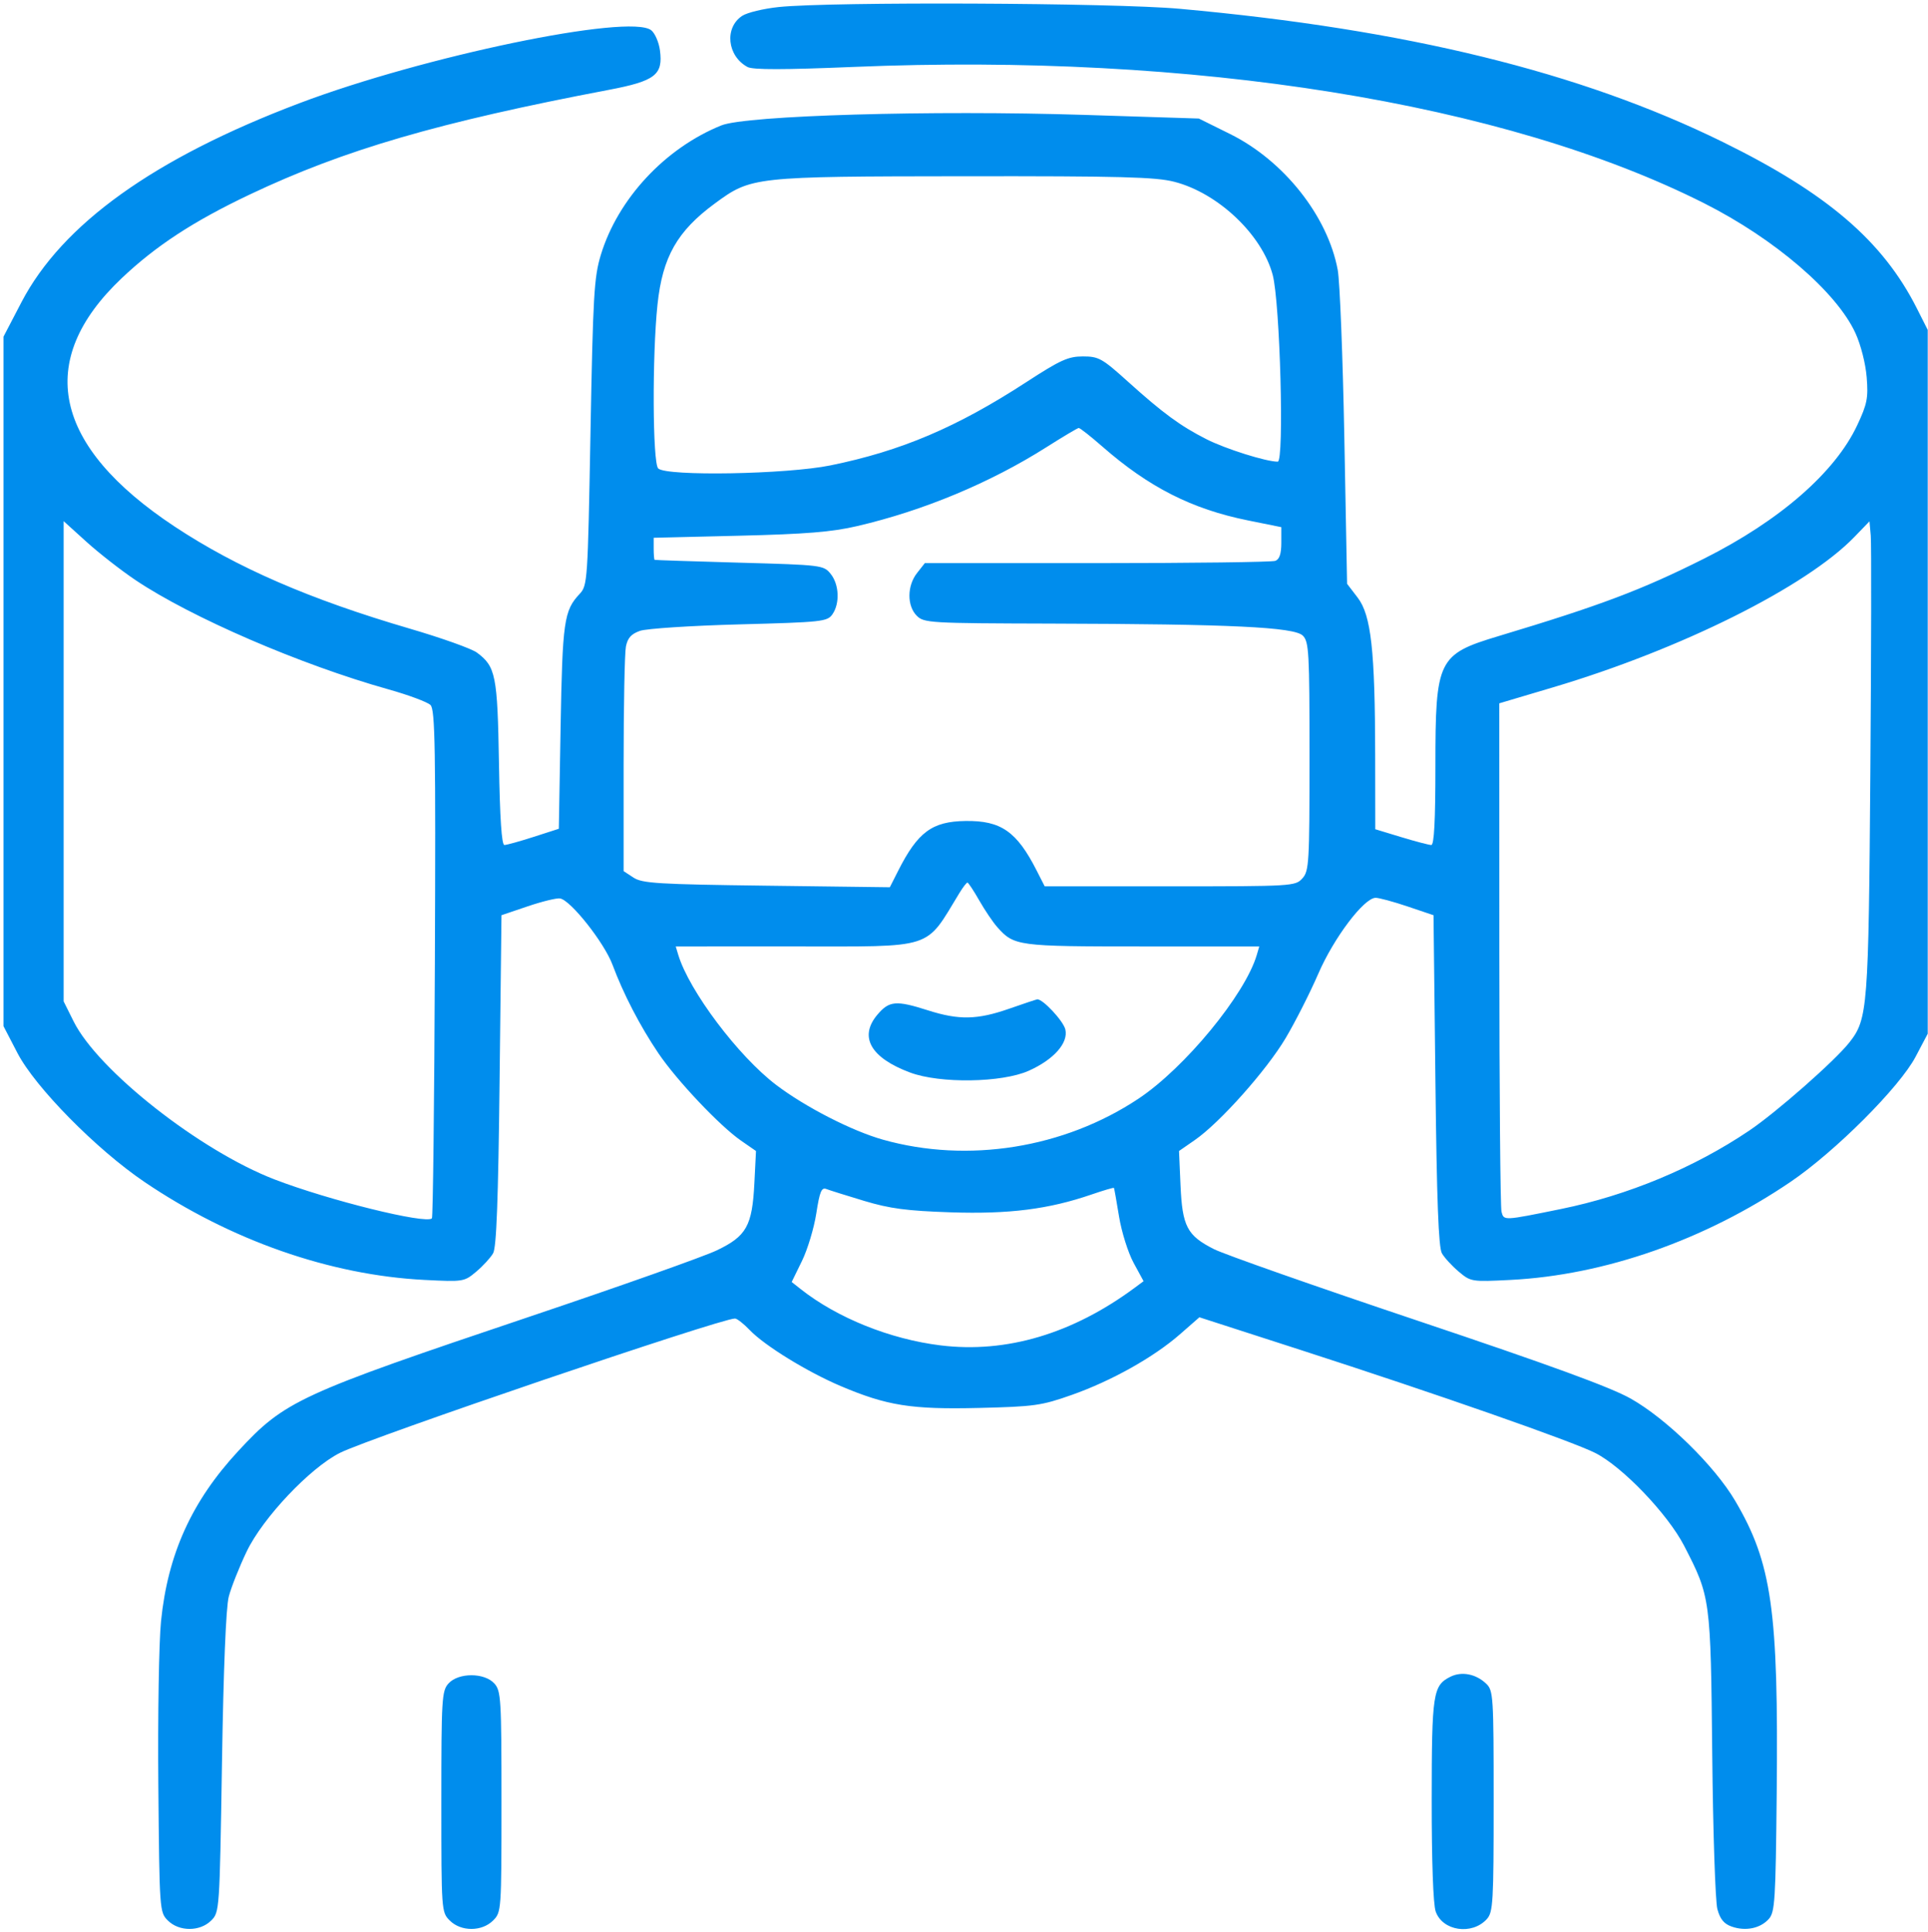 <?xml version="1.0" encoding="UTF-8"?> <svg xmlns="http://www.w3.org/2000/svg" width="512" height="513" viewBox="0 0 512 513" fill="none"> <path fill-rule="evenodd" clip-rule="evenodd" d="M206.756 1.873C202.763 2.292 198.424 3.339 197.112 4.199C192.314 7.341 193.103 14.894 198.533 17.799C199.936 18.55 208.184 18.541 226.728 17.769C316.962 14.012 399.61 27.269 452.608 54.002C471.279 63.422 487.743 77.559 492.733 88.458C494.155 91.563 495.427 96.555 495.717 100.169C496.16 105.689 495.852 107.259 493.219 112.884C487.35 125.426 472.644 138.242 452.547 148.33C435.981 156.645 425.022 160.777 398.058 168.88C381.824 173.758 381.186 175.062 381.186 203.392C381.186 217.93 380.851 224.381 380.093 224.381C379.493 224.381 375.9 223.439 372.109 222.288L365.218 220.194L365.191 200.583C365.152 172.69 364.119 163.371 360.549 158.705L357.732 155.023L356.999 116.103C356.594 94.697 355.807 74.713 355.249 71.694C352.604 57.397 340.944 42.665 326.678 35.596L318.362 31.476L287.951 30.508C247.494 29.218 198.125 30.649 191.557 33.301C176.601 39.341 164.078 52.8 159.551 67.704C157.76 73.601 157.478 78.443 156.812 114.85C156.086 154.506 156.021 155.474 153.919 157.718C149.772 162.144 149.368 164.972 148.875 193.037L148.401 220.074L141.713 222.227C138.035 223.412 134.541 224.381 133.947 224.381C133.218 224.381 132.75 217.341 132.504 202.675C132.112 179.333 131.644 176.984 126.636 173.282C125.238 172.247 117.235 169.394 108.853 166.941C82.273 159.163 62.83 150.722 46.342 139.801C14.027 118.4 9.198 95.809 32.264 73.928C41.377 65.283 51.34 58.767 66.302 51.664C91.323 39.788 116.466 32.457 161.616 23.872C174.002 21.517 176.13 19.879 175.256 13.365C174.963 11.179 173.907 8.771 172.91 8.013C167.082 3.58 112.46 14.928 79.443 27.432C40.912 42.023 16.496 59.521 5.671 80.299L0.93 89.4V180.945V272.49L4.633 279.621C9.359 288.724 25.615 305.224 38.357 313.85C61.278 329.368 87.663 338.599 112.73 339.872C123.065 340.396 123.277 340.362 126.476 337.671C128.262 336.168 130.274 333.976 130.949 332.8C131.843 331.239 132.308 318.847 132.673 286.845L133.172 243.027L140.158 240.661C144 239.36 147.863 238.421 148.741 238.574C151.574 239.066 160.478 250.336 162.662 256.193C165.551 263.945 169.942 272.415 174.818 279.646C179.676 286.85 191.122 298.961 196.772 302.876L200.763 305.641L200.334 314.16C199.761 325.554 198.248 328.253 190.309 332.041C186.877 333.678 164.602 341.568 140.811 349.572C79.237 370.287 75.655 371.939 63.24 385.346C50.923 398.65 44.572 412.644 42.763 430.478C42.205 435.977 41.883 455.613 42.049 474.112C42.346 507.369 42.374 507.771 44.573 509.969C47.564 512.957 53.103 512.957 56.094 509.969C58.296 507.768 58.324 507.362 58.949 468.104C59.348 443.026 60.011 426.812 60.751 423.971C61.396 421.501 63.535 416.112 65.504 411.996C69.774 403.072 82.317 389.798 90.256 385.803C98.317 381.747 191.311 350.123 195.177 350.123C195.726 350.123 197.494 351.505 199.106 353.193C203.022 357.297 214.345 364.27 223.199 368.032C235.518 373.266 242.009 374.298 259.924 373.868C274.674 373.514 276.557 373.25 284.597 370.414C295.159 366.691 306.371 360.411 313.336 354.318L318.51 349.792L345.607 358.542C381.464 370.121 417.409 382.686 423.603 385.806C430.845 389.454 442.884 402.023 447.255 410.499C454.239 424.042 454.288 424.405 454.702 465.885C454.908 486.468 455.524 504.95 456.07 506.957C456.794 509.622 457.823 510.872 459.884 511.589C463.561 512.872 467.445 512.079 469.703 509.586C471.351 507.768 471.537 504.83 471.824 476.171C472.31 427.542 470.538 415.069 460.792 398.523C455.311 389.218 442.552 376.736 433.042 371.376C427.703 368.366 411.715 362.523 376.485 350.705C349.472 341.643 325.116 333.087 322.359 331.689C315.243 328.084 313.976 325.663 313.499 314.762L313.1 305.638L317.306 302.723C323.96 298.112 336.343 284.21 341.43 275.639C343.991 271.322 347.895 263.62 350.105 258.523C354.21 249.051 362.153 238.518 365.272 238.407C366.127 238.377 369.944 239.404 373.756 240.689L380.687 243.027L381.186 286.845C381.551 318.847 382.016 331.239 382.91 332.8C383.585 333.976 385.597 336.168 387.383 337.671C390.582 340.362 390.793 340.396 401.129 339.872C426.112 338.603 452.766 329.271 475.502 313.831C487.376 305.767 504.443 288.696 508.699 280.625L511.93 274.498V181.052V87.605L509.044 81.888C500.022 64.017 485.226 51.328 457.537 37.719C419.701 19.122 373.467 7.779 313.319 2.338C295.629 0.737 220.683 0.411 206.756 1.873ZM311.862 48.275C323.46 51.258 335.124 62.297 337.976 72.99C339.931 80.322 341.074 122.59 339.317 122.59C336.214 122.59 325.455 119.2 320.385 116.625C313.44 113.097 308.837 109.719 299.472 101.279C292.675 95.155 291.764 94.647 287.578 94.647C283.662 94.647 281.607 95.582 272.482 101.513C254.072 113.479 239.291 119.759 220.532 123.582C208.87 125.958 176.924 126.52 174.79 124.386C173.298 122.894 173.176 94.433 174.605 80.883C175.936 68.237 179.835 61.369 189.856 54.014C199.522 46.919 200.07 46.859 255.971 46.799C297.716 46.754 306.89 46.997 311.862 48.275ZM292.719 118.561C305.098 129.392 316.506 135.18 331.415 138.194L340.266 139.983V144.152C340.266 147.035 339.778 148.511 338.687 148.929C337.819 149.262 316.519 149.534 291.353 149.534H245.597L243.529 152.164C240.867 155.547 240.832 160.882 243.456 163.506C245.369 165.419 246.845 165.506 279.136 165.589C326.92 165.715 343.705 166.517 345.971 168.782C347.602 170.412 347.752 173.114 347.752 200.858C347.752 229.25 347.632 231.287 345.85 233.257C343.99 235.313 343.242 235.358 310.689 235.358H277.43L275.27 231.117C270.013 220.798 265.822 217.88 256.43 218.004C247.53 218.121 243.736 220.923 238.512 231.241L236.303 235.605L203.588 235.187C174.719 234.818 170.562 234.566 168.24 233.045L165.608 231.321V203.027C165.608 187.465 165.884 173.356 166.22 171.672C166.675 169.398 167.636 168.33 169.963 167.515C171.685 166.911 183.56 166.139 196.353 165.8C218.349 165.215 219.691 165.071 221.055 163.124C223.071 160.247 222.851 155.184 220.591 152.39C218.72 150.077 218.265 150.021 196.388 149.414C184.125 149.072 173.979 148.736 173.842 148.665C173.705 148.594 173.593 147.246 173.593 145.669V142.803L196.298 142.255C214.03 141.827 220.89 141.268 227.617 139.703C245.23 135.603 262.964 128.212 277.888 118.75C282.28 115.965 286.139 113.669 286.466 113.648C286.792 113.626 289.606 115.837 292.719 118.561ZM36.012 154.056C50.777 163.962 79.809 176.505 103.072 183.03C108.473 184.545 113.538 186.43 114.327 187.218C115.549 188.441 115.719 198.514 115.483 255.832C115.332 292.781 114.977 323.242 114.698 323.521C113.107 325.111 87.239 318.71 72.89 313.176C53.113 305.551 26.052 284.27 19.556 271.235L16.899 265.903V202.146V138.389L22.977 143.89C26.321 146.915 32.186 151.489 36.012 154.056ZM496.691 204.921C496.215 267.858 496.003 270.605 491.123 276.807C487.293 281.676 471.799 295.316 464.517 300.229C449.917 310.081 432.257 317.431 414.502 321.046C399.188 324.165 399.381 324.156 398.742 321.778C398.434 320.627 398.174 289.777 398.167 253.223L398.153 186.76L412.372 182.534C446.406 172.418 479.663 155.825 492.469 142.569L496.461 138.437L496.799 142.239C496.985 144.33 496.936 172.537 496.691 204.921ZM260.047 239.101C261.534 241.708 263.686 244.894 264.83 246.181C269.301 251.212 270.152 251.325 303.357 251.325H334.413L333.752 253.571C330.656 264.104 314.633 283.571 302.323 291.754C282.558 304.892 257.036 308.983 234.473 302.629C226.242 300.311 213.87 293.969 206.131 288.1C196.087 280.484 183.02 263.133 180.126 253.571L179.446 251.325L210.703 251.321C248.634 251.317 245.506 252.325 254.801 237.105C255.723 235.596 256.672 234.36 256.91 234.36C257.149 234.36 258.56 236.493 260.047 239.101ZM267.963 267.866C259.537 270.808 254.636 270.905 246.45 268.291C237.945 265.573 236.121 265.733 232.976 269.47C228.036 275.341 231.22 280.918 241.743 284.822C249.673 287.763 266.053 287.513 273.171 284.342C279.824 281.377 283.747 276.961 282.916 273.372C282.386 271.09 276.852 265.174 275.431 265.371C275.136 265.412 271.775 266.534 267.963 267.866ZM229.483 318.884C236.319 320.938 240.777 321.527 252.438 321.919C267.948 322.438 278.482 321.106 289.891 317.181C293.076 316.086 295.746 315.302 295.826 315.441C295.906 315.58 296.517 319.02 297.184 323.087C297.85 327.154 299.588 332.669 301.044 335.344L303.691 340.207L301.376 341.922C284.832 354.173 267.272 359.394 249.795 357.257C236.383 355.617 222.329 349.964 212.624 342.305L210.238 340.421L212.957 334.862C214.454 331.805 216.171 326.113 216.775 322.213C217.67 316.429 218.16 315.233 219.436 315.727C220.296 316.061 224.817 317.481 229.483 318.884ZM385.184 445.237C380.527 447.56 380.219 449.579 380.203 477.961C380.194 494.321 380.599 505.685 381.259 507.577C383.071 512.776 390.913 513.934 394.85 509.585C396.506 507.755 396.656 505.162 396.656 478.283C396.656 450.275 396.567 448.891 394.66 447.073C391.952 444.492 388.155 443.756 385.184 445.237ZM119.104 447.029C117.326 448.994 117.203 451.018 117.203 478.436C117.203 507.412 117.228 507.769 119.427 509.967C122.419 512.958 127.957 512.958 130.948 509.967C133.147 507.768 133.172 507.411 133.172 478.435C133.172 451.016 133.049 448.994 131.27 447.029C128.634 444.116 121.74 444.117 119.104 447.029Z" fill="#008DED"></path> </svg> 